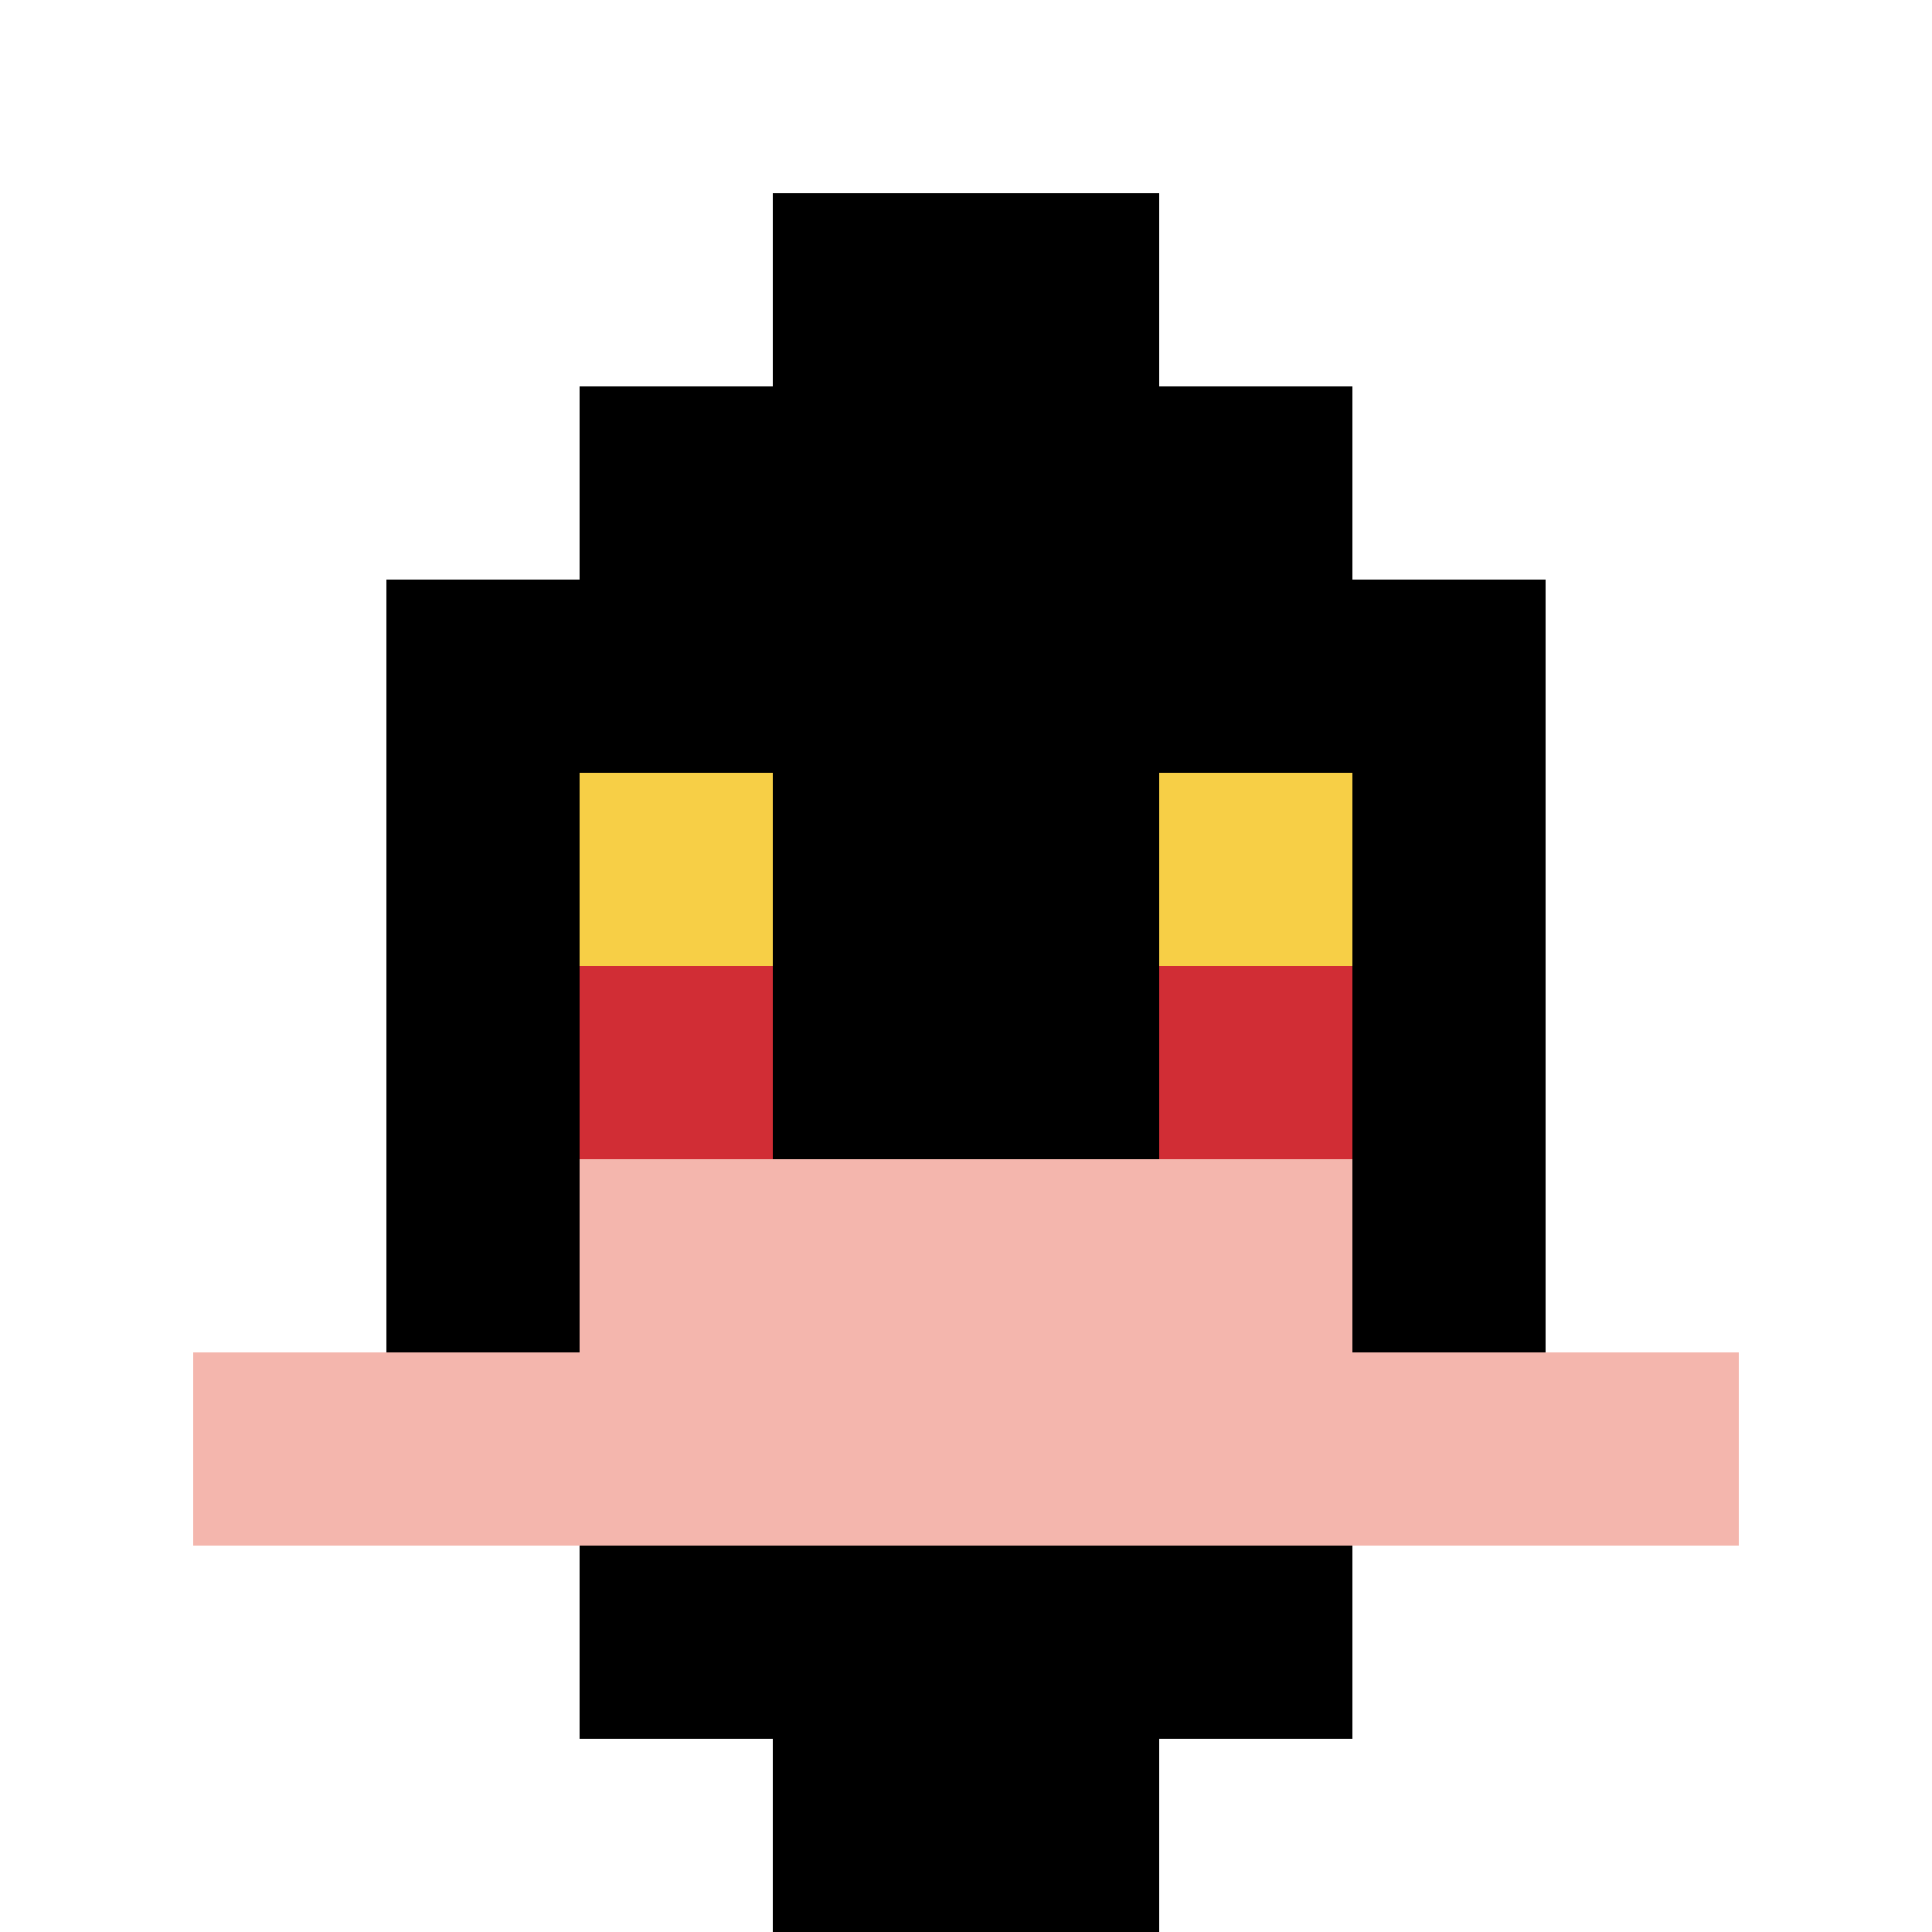 <svg xmlns="http://www.w3.org/2000/svg" version="1.1" width="865" height="865"><title>'goose-pfp-688514' by Dmitri Cherniak</title><desc>seed=688514
backgroundColor=#8345ce
padding=33
innerPadding=0
timeout=500
dimension=1
border=false
Save=function(){return n.handleSave()}
frame=36

Rendered at Wed Oct 04 2023 10:53:01 GMT+0800 (中国标准时间)
Generated in &lt;1ms
</desc><defs></defs><rect width="100%" height="100%" fill="#8345ce"></rect><g><g id="0-0"><rect x="0" y="0" height="865" width="865" fill="#ffffff"></rect><g><rect id="0-0-3-2-4-7" x="259.5" y="173" width="346" height="605.5" fill="#000000"></rect><rect id="0-0-2-3-6-5" x="173" y="259.5" width="519" height="432.5" fill="#000000"></rect><rect id="0-0-4-8-2-2" x="346" y="692" width="173" height="173" fill="#000000"></rect><rect id="0-0-1-7-8-1" x="86.5" y="605.5" width="692" height="86.5" fill="#F4B6AD"></rect><rect id="0-0-3-6-4-2" x="259.5" y="519" width="346" height="173" fill="#F4B6AD"></rect><rect id="0-0-3-4-1-1" x="259.5" y="346" width="86.5" height="86.5" fill="#F7CF46"></rect><rect id="0-0-6-4-1-1" x="519" y="346" width="86.5" height="86.5" fill="#F7CF46"></rect><rect id="0-0-3-5-1-1" x="259.5" y="432.5" width="86.5" height="86.5" fill="#D12D35"></rect><rect id="0-0-6-5-1-1" x="519" y="432.5" width="86.5" height="86.5" fill="#D12D35"></rect><rect id="0-0-4-1-2-2" x="346" y="86.5" width="173" height="173" fill="#000000"></rect></g><rect x="0" y="0" stroke="white" stroke-width="0" height="865" width="865" fill="none"></rect></g></g></svg>